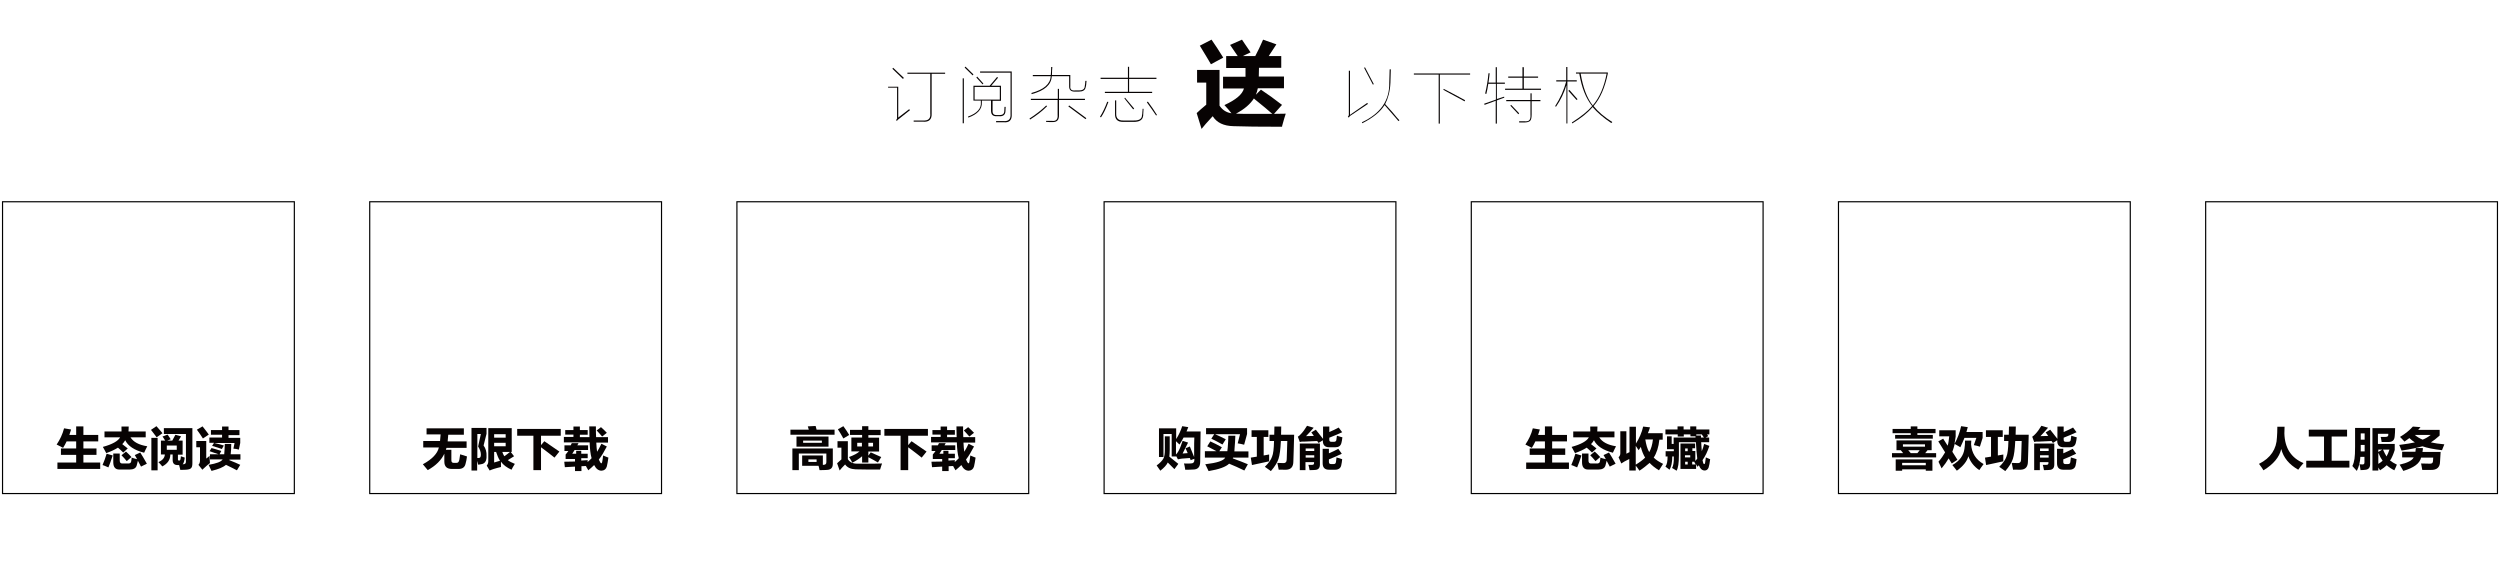 <?xml version="1.0" encoding="utf-8"?>
<!-- Generator: Adobe Illustrator 23.0.0, SVG Export Plug-In . SVG Version: 6.00 Build 0)  -->
<svg version="1.1" id="图层_1" xmlns="http://www.w3.org/2000/svg" xmlns:xlink="http://www.w3.org/1999/xlink" x="0px" y="0px"
	 width="1280px" height="300px" viewBox="0 0 1280 300" style="enable-background:new 0 0 1280 300;" xml:space="preserve">
<style type="text/css">
	.st0{fill:#070303;}
</style>
<g>
	<g>
		<path class="st0" d="M454.7,44.4h5.2v15.8l5.6-4.3l0.4,0.5l-5.8,4.6c-0.1,0-0.4,0.3-0.9,0.9l-0.4-0.4c0.4-0.6,0.6-0.9,0.5-0.9
			V44.9h-4.6V44.4z M456.9,35.2l0.4-0.5l5.5,5.2l-0.5,0.5L456.9,35.2z M464.8,37.2h19.1v0.6H477v20.2c0.2,3.1-1.3,4.6-4.5,4.3
			c-1.4,0-3,0-4.7,0v-0.6c1.7,0,3.3,0,4.7,0c2.8,0.2,4.1-1,3.8-3.7V37.8h-11.7V37.2z"/>
		<path class="st0" d="M492.9,40.1h0.6v23h-0.6V40.1z M493.9,34.6l0.4-0.5l4.1,4l-0.4,0.5L493.9,34.6z M498.4,51.6v-7.7h8.3l3.8-4.5
			l0.5,0.4l-3.5,4.1h5v7.7h-4.3v5.1c-0.1,1.6,0.7,2.3,2.2,2.2h1.1c1.8,0.1,2.7-0.6,2.7-2.1l0.1-2.1h0.6l-0.1,2.2
			c-0.1,1.9-1.2,2.8-3.4,2.6h-1.1c-2,0.1-2.9-0.9-2.9-2.9v-5.1h-4.7v0.9c0.2,3.5-2.2,6.1-6.9,7.8l-0.2-0.5c4.7-1.7,6.9-4.2,6.6-7.3
			v-0.9H498.4z M499,44.5V51h12.9v-6.5H499z M499.9,39.7l0.4-0.5l3.2,3.6l-0.4,0.4L499.9,39.7z M501.7,36.6H518v21.8
			c0.2,3.1-1.2,4.5-4.2,4.2c-1.2,0-2.5,0-3.8,0V62c1.3,0,2.6,0,3.8,0c2.6,0.2,3.8-1,3.6-3.6V37.2h-15.6V36.6z"/>
		<path class="st0" d="M527.1,60.7c3.1-2,6-4.2,8.6-6.7l0.4,0.4c-2.6,2.6-5.5,4.8-8.7,6.8L527.1,60.7z M527.9,50.6h13.7v-5.1h0.6
			v5.1h13.3v0.6h-13.3v7.6c0.1,2.6-1,3.8-3.4,3.7c-1,0-2.1,0-3.2-0.1v-0.5c1.2,0,2.2,0,3.2,0c2,0.2,2.9-0.9,2.7-3.1v-7.6h-13.7V50.6
			z M528.8,39v-0.6h9.2c0.1-1.1,0.2-2.4,0.2-4.1h0.6c-0.1,1.2-0.2,2.5-0.2,4.1h9.4v5.7c-0.2,1.7,0.7,2.4,2.5,2.2h1.9
			c1.7,0,2.6-0.5,2.9-1.5c0.2-1.3,0.4-2.4,0.4-3.4h0.6c-0.1,1.5-0.2,2.6-0.5,3.5c-0.3,1.3-1.4,2-3.4,2h-1.9
			c-2.2,0.1-3.2-0.9-3.1-2.9V39h-8.9c-0.2,4.4-3.6,7.4-10.3,9.2l-0.1-0.6c6.3-1.7,9.6-4.5,9.9-8.6H528.8z M547,54.5l0.4-0.5l8.8,6.5
			l-0.4,0.5L547,54.5z"/>
		<path class="st0" d="M563.2,59.8c1.5-2.4,2.7-5,3.7-7.7l0.6,0.1c-1.2,3.3-2.5,6-3.8,7.9L563.2,59.8z M565.7,47h11.8v-6.6h-14v-0.6
			h14v-5.6h0.6v5.6h14v0.6h-14V47h11.8v0.6h-24.2V47z M570.9,51.4h0.6v6.8c-0.1,2.4,1.2,3.6,3.7,3.5h5c3,0.1,4.5-0.8,4.5-2.7
			c0.1-0.3,0.2-0.9,0.2-1.7c0.1-0.7,0.1-1.3,0.1-1.6h0.5c0,0.8-0.1,2-0.2,3.5c-0.2,2.2-1.9,3.3-5.1,3.2h-5c-3,0.1-4.4-1.3-4.3-4.1
			V51.4z M575.7,50.4L576,50l4.7,5.6l-0.5,0.4L575.7,50.4z M587.2,52.4l0.5-0.4c1.9,2.6,3.5,4.9,4.7,6.9l-0.5,0.2
			C590.5,57,588.9,54.7,587.2,52.4z"/>
		<path class="st0" d="M627.8,34.7v-6h5.9c-1.6-2.4-2.9-4.3-3.9-5.7l6.1-2.7c0.3,0.4,0.7,1,1.2,1.8c1.5,2.2,2.6,3.8,3.2,4.7l-4,1.9
			h6.4c1.3-2.4,2.6-5.2,4-8.4l6.8,2.4c-0.8,1.2-1.9,3-3.4,5.2c-0.2,0.4-0.4,0.6-0.5,0.8h6.4v6h-11.4l-0.1,4.5h12.9v6H644
			c-0.2,1.2-0.6,2.3-1,3.3l2.6-2.6c3.6,2.4,7.2,5,10.8,7.8l-4.1,4.6l6-0.1c-0.5,1.5-1.1,3.5-1.8,6.1c-0.1,0.3-0.1,0.4-0.1,0.6
			c-11.4,0-19.6-0.1-24.8-0.3c-5.1-0.1-8.6-1.8-10.7-5.1c-2.8,3-4.7,5.2-5.7,6.5l-2.5-8.1c1.2-1.2,2.9-2.6,4.9-4.3V42.3h-4.7v-6.5
			h11.5v18.3c1.4,2.1,3.4,3.5,6.1,3.9c-0.9-1.2-2.1-2.6-3.6-4.2c5.9-2.7,9.2-5.5,10-8.5h-10.7v-6h11.5v-4.5H627.8z M620,32.9
			c-1-1.7-2.5-4.3-4.6-7.7c-0.5-0.8-0.8-1.4-1.1-1.8l6-3.1c1.9,2.7,3.9,5.8,6,9.2L620,32.9z M642,50.4c-1.8,2.8-4.8,5.5-9.2,7.8h0.4
			c1.8,0.1,4.3,0.1,7.5,0.1c3.3,0,6.8,0,10.7,0c-1.8-1.6-4.6-4-8.5-7.1C642.5,50.8,642.1,50.6,642,50.4z"/>
		<path class="st0" d="M690.6,36.2h0.6v22.6l8.8-6.1l0.4,0.5l-9.1,6.1l-0.2,0.2c-0.2,0.2-0.3,0.5-0.5,0.7l-0.5-0.4
			c0.4-0.6,0.6-0.9,0.5-0.9V36.2z M711.3,42.4l0.2-6.9h0.6l-0.2,6.9c-0.2,4.4-1.2,8-2.7,10.9c0.6,0.7,1.8,2,3.7,4.1
			c1.8,2.2,3,3.6,3.6,4.2L716,62c-0.2-0.3-0.8-1-1.6-1.9c-2.7-3.1-4.6-5.3-5.5-6.3c-2.1,3.4-5.9,6.5-11.4,9.3l-0.2-0.5
			C706.9,58.1,711.5,51.4,711.3,42.4z M698.4,34.7l0.5-0.2l4.5,8.6l-0.5,0.2L698.4,34.7z"/>
		<path class="st0" d="M723.9,37.6h28.8v0.6h-15.5v25.1h-0.6V38.2h-12.7V37.6z M739,46l0.2-0.5c2.6,1.3,6.3,3.3,10.9,5.8l-0.2,0.6
			C745.5,49.5,741.8,47.5,739,46z"/>
		<path class="st0" d="M759.9,53.1l6-2.1v-8.1H762c-0.2,1.7-0.6,3.5-1,5.2l-0.6-0.2c0.8-3.4,1.4-6.9,1.7-10.4h0.6
			c-0.1,0.8-0.2,2.2-0.5,4.1c0.2-1.2,0.1-1-0.1,0.7h3.7v-7.9h0.6v7.9h4.1v0.6h-4.1v7.8l3.7-1.2l0.1,0.5l-3.8,1.4v11.9h-0.6V51.6
			l-5.7,2.1L759.9,53.1z M779.6,34.4h0.6v4.8h7.3v0.6h-7.3v5.6h8.8V46h-18.4v-0.6h8.9v-5.6h-7.3v-0.6h7.3V34.4z M771.2,51.2h12.4
			v-3.4h0.6v3.4h4.5v0.6h-4.5v6.8c0,1.6-0.2,2.6-0.7,3.2c-0.6,0.6-1.6,0.9-3,0.9h-2.7v-0.6h2.7c1.3,0.1,2.2-0.1,2.5-0.6
			c0.5-0.4,0.7-1.4,0.6-2.9v-6.8h-12.4V51.2z M773.3,54.1l0.4-0.4l4.1,4.3l-0.4,0.5L773.3,54.1z"/>
		<path class="st0" d="M796.7,41.1h5.2v-6.8h0.6v6.8h4.8v0.6h-4.8v21.5H802V43.6c-1.2,4-3,7.7-5.3,11l-0.5-0.2
			c2.6-4,4.5-8.2,5.7-12.7h-5.1V41.1z M803,46.5l0.5-0.5l4.2,4.8l-0.5,0.4L803,46.5z M823.2,37.1v0.6c-1.5,7.2-3.9,12.7-7.3,16.6
			c2.3,2.9,5.5,5.6,9.6,8.2L825,63c-4.1-2.7-7.3-5.5-9.6-8.2c-2.3,2.8-5.8,5.6-10.4,8.4l-0.2-0.5c4.7-3,8.2-5.8,10.4-8.4
			c-3.2-3.9-5.4-9.4-6.6-16.6h-1.7v-0.6H823.2z M809.3,37.7c1.2,7.1,3.2,12.5,6.2,16.3c3.5-4.1,5.8-9.5,7.1-16.3H809.3z"/>
	</g>
</g>
<path d="M150.4,103H1.6H1v0.6v148.8v0.6h0.6h148.8h0.6v-0.6V103.6V103H150.4z M150.4,252.4H1.6V103.6h148.8V252.4z"/>
<g>
	<g>
		<path class="st0" d="M32.3,229.3l-3.3-1.7c1.7-2.5,3-5.2,3.8-8.3l3.6,0.6c-0.3,1-0.6,2-0.9,2.8H39v-4.4h3.7v4.4h7.6v3.3h-7.6v3.6
			h6.7v3.3h-6.7v3.9h8.6v3.3H29.4v-3.3H39v-3.9h-7.8v-3.3H39V226h-4.9C33.6,227.1,33,228.2,32.3,229.3z"/>
		<path class="st0" d="M55.5,239.3c-0.1,0-0.3-0.1-0.5-0.2c-1.2-0.5-2-0.9-2.5-1c0.8-1.8,1.5-3.8,2.1-5.8l3.1,0.9
			C56.9,235.8,56.1,237.8,55.5,239.3z M63.1,231.7c-1.1-1.1-2-1.9-2.7-2.5c-1.6,1-3.5,1.9-6,2.8c-0.3-0.5-0.7-1.4-1.4-2.6
			c-0.2-0.3-0.3-0.4-0.3-0.6c4.8-1.3,7.8-3,8.8-4.9h-8v-3h8.7c0-0.8,0.1-1.1,0-1c0-0.2,0-0.4,0-0.6c0-0.2,0-0.5,0-0.9h3.7l-0.1,2.5
			h8.8v3h-7.8c1.5,2.4,4.3,3.9,8.6,4.6c-0.6,1.1-1.1,2.2-1.6,3.3c-5-1.3-8.2-3.4-9.7-6.4c-0.4,0.7-0.9,1.4-1.5,2
			c0.8,0.6,1.8,1.4,2.8,2.2L63.1,231.7z M61.3,240.4c-2.2,0.1-3.3-1.2-3.3-3.7v-4.5h3.3v3.6c0,1.1,0.5,1.6,1.5,1.5h2.6
			c1.1,0.1,1.7-0.3,1.8-1.2c0,0,0,0,0-0.1c0.1-0.6,0.2-1.2,0.2-1.7c0.9,0.3,1.8,0.6,2.8,0.8c-0.2-0.4-0.5-0.9-0.9-1.6
			c-0.1-0.2-0.2-0.4-0.3-0.5l2.8-1.3c0.8,1.2,1.8,2.9,3.1,5.2c0.1,0.2,0.2,0.4,0.3,0.5l-3,1.5l-1.6-3c-0.2,0.8-0.4,1.6-0.6,2.4
			c-0.4,1.4-1.6,2.1-3.6,2.1H61.3z M64.9,236.1c-0.9-1.1-1.8-2.1-2.7-3l2.3-1.9c0.9,0.8,1.8,1.7,2.8,2.8L64.9,236.1z"/>
		<path class="st0" d="M80.2,223.9c-1-1.3-1.9-2.6-2.9-3.8l2.8-1.9c1.3,1.5,2.4,2.7,3.1,3.6L80.2,223.9z M77.5,240.8v-16.6h3.2v16.6
			H77.5z M82.4,232.8v-7.2h2.2c-0.2-0.4-0.6-0.9-1.1-1.7c-0.1-0.2-0.2-0.3-0.3-0.4l2.6-1c0.6,0.9,1.2,1.7,1.6,2.4l-1.8,0.7h2.6
			c0.8-1.4,1.3-2.4,1.6-3l2.9,0.8c-0.4,0.8-0.9,1.5-1.3,2.2h2.1v7.2h-2.4v2.4c0,0.4,0.2,0.6,0.5,0.6h0.2c0.3,0,0.5-0.2,0.6-0.6
			c0.1-0.6,0.2-1.1,0.2-1.6c0.8,0.3,1.4,0.5,2,0.7c-0.1,0.7-0.2,1.4-0.4,2.1c-0.2,0.6-0.4,1.1-0.7,1.3h0.2c1,0,1.5-0.4,1.5-1.3
			v-14.2H83.9v-3h14.6v18c0,1.2-0.2,2.1-0.7,2.5c-0.4,0.5-1.3,0.7-2.6,0.8c-0.9,0-1.9,0.1-2.9,0.1c0,0,0-0.1,0-0.2
			c-0.2-0.9-0.4-1.7-0.6-2.3h-0.9c-1.6,0-2.4-0.9-2.4-2.6v-2.8h-1.2c0,2.7-1.4,4.7-4.1,6.1c-0.6-0.8-1.3-1.5-2-2.2
			c2.1-0.9,3.2-2.2,3.3-3.9H82.4z M85.4,228.1v2.2h5.1v-2.2H85.4z"/>
		<path class="st0" d="M103.6,240.5l-2-2.5c0.6-0.6,0.8-1.4,0.8-2.4V229h-1.9v-3.2h5.1v9c0.7-0.6,1.3-1.1,1.7-1.4
			c0,1.2,0.1,2.4,0.2,3.7c-0.8,0.6-1.7,1.3-2.6,2.2C104.4,239.7,104,240.1,103.6,240.5z M103.9,224.5c-0.9-1.4-1.9-2.9-3.1-4.5
			l2.9-1.7c1.5,1.9,2.6,3.3,3.2,4.2L103.9,224.5z M107.5,235.3v-2.7h4.5c-1.5-0.5-3.1-1-4.7-1.6l1-1.6c1.5,0.4,3.2,0.9,5,1.5
			l-0.9,1.7h2.4c0.2-1.6,0.2-3.4,0.3-5.3h3.3c0,2-0.1,3.8-0.3,5.3h5v2.7h-5.6c0,0.1,0,0.2-0.1,0.3c2.3,0.9,4.2,1.7,5.6,2.4l-1.7,2.8
			c-2-1-3.8-2-5.6-2.8c-1.2,1.1-3.7,2.2-7.4,3.1c-0.1-0.1-0.2-0.3-0.3-0.6c-0.6-1.2-1-2-1.2-2.5c4.1-0.7,6.5-1.6,7.2-2.8H107.5z
			 M108,222.8v-2.6h5.7v-1.8h3.3v1.8h5.6v2.6H117v1.4h6v2.6l-0.7,3.4c-0.9-0.3-1.8-0.4-2.8-0.5l0.6-2.9h-10.5c1.3,0.3,3,0.7,5,1.3
			l-1,1.8c-1.1-0.4-2.8-1-5-1.6l1-1.6h-2.4v-2.7h6.5v-1.4H108z"/>
	</g>
</g>
<path d="M338.4,103H189.6H189v0.6v148.8v0.6h0.6h148.8h0.6v-0.6V103.6V103H338.4z M338.4,252.4H189.6V103.6h148.8V252.4z"/>
<g>
	<g>
		<path class="st0" d="M218.4,222.6v-3.3h19.1v3.3h-8c-0.1,1.1-0.2,2.2-0.3,3.4h9.7v3.3h-10.3l-0.3,1h2.8v5
			c-0.1,1.2,0.4,1.8,1.5,1.7h0.9c1,0.1,1.5-0.5,1.7-1.7c0.1-0.8,0.3-1.7,0.4-2.7c1.3,0.4,2.5,0.8,3.5,1.1c-0.2,1.4-0.4,2.7-0.7,3.6
			c-0.4,2-1.7,2.9-4,2.8h-3c-2.6,0-3.9-1.2-3.9-3.8v-4c-1.5,3.2-4.3,6.1-8.5,8.4c-1.1-1.3-1.9-2.3-2.5-3c4.8-2.6,7.5-5.5,8.2-8.6h-8
			v-3.3h8.6c0.1-1.1,0.2-2.2,0.3-3.4H218.4z"/>
		<path class="st0" d="M241.4,240.9v-21.8h7.7v3l-1.5,6c1.1,1.5,1.6,3.3,1.5,5.4c0.1,2.6-0.9,4-2.9,4.2c-0.5,0.1-1,0.2-1.4,0.2
			c-0.1-0.6-0.3-1.2-0.5-1.9v4.9H241.4z M244.4,222.2v12.3c0.3,0,0.5,0,0.7,0c0.8,0,1.1-0.6,1.1-1.8c0-1.3-0.5-2.7-1.4-4.1l1.4-6.4
			H244.4z M261.9,240.5c-2.4-1.1-4.2-2.4-5.4-4.1c0,0.3,0,0.8,0,1.4c0,0.6,0,1,0,1.3c-1.4,0.3-2.6,0.7-3.7,1
			c-0.8,0.3-1.5,0.5-2.1,0.8l-1.5-2.5c0.5-0.6,0.8-1.3,0.8-2.3v-16.9H262v12.2h-0.5l1.7,2.2c-1.2,0.8-2.3,1.4-3.2,2
			c0.9,0.7,2.1,1.3,3.6,1.9C262.8,238.8,262.2,239.8,261.9,240.5z M253,222.3v1.8h5.9v-1.8H253z M253,228.5h5.9v-1.8H253V228.5z
			 M253,236.8l3-0.9c-0.8-1.2-1.4-2.7-2-4.5H253V236.8z M257.2,231.4c0.2,0.8,0.6,1.5,1,2.2c1-0.7,2-1.4,2.9-2.2H257.2z"/>
		<path class="st0" d="M264.8,223.1v-3.5h22.3v3.5h-10.1v4.8l1.7-2c2.8,1.9,5.3,3.7,7.7,5.3l-2.5,3.1c-2.2-1.8-4.5-3.5-6.9-5.3v11.7
			h-3.9v-17.6H264.8z"/>
		<path class="st0" d="M289.4,222.6v-2.4h4.2v-1.8h3.3v1.8h4v2.4h-4v1.2h4.9c0-1.9-0.1-3.7-0.1-5.5h3.4c0,2,0,3.8,0.1,5.5h6.1v2.8
			h-6c0.1,1.9,0.2,3.4,0.4,4.7c0.7-1,1.4-2.4,2.2-4.1l2.8,1.4c-1.4,2.7-2.7,4.9-4.1,6.7c0,0,0,0.1,0.1,0.2c0.2,0.4,0.3,0.6,0.4,0.8
			c0.3,0.6,0.5,0.9,0.8,0.9c0.2,0,0.3-0.2,0.4-0.6c0.2-0.7,0.3-1.9,0.5-3.4c1,0.4,1.8,0.8,2.7,1.1c-0.3,1.9-0.5,3.4-0.8,4.5
			c-0.4,1.4-1.3,2.1-2.7,2.2c-1.5,0-2.8-0.9-3.8-2.9c-0.8,0.8-1.8,1.7-3,2.7c0-0.1-0.1-0.2-0.2-0.4c-0.4-0.7-0.8-1.3-1-1.8l-2.3,0.1
			v2.5h-3.3v-2.3c-1.7,0.1-3.5,0.2-5.2,0.3l-0.3-2.8c1.8,0,3.6-0.1,5.5-0.1v-1.3h-4.8v-2.3c0.4-0.4,0.9-1.1,1.4-1.8H289V228h3.2
			c0.1-0.2,0.2-0.5,0.4-0.8c0.1-0.1,0.1-0.2,0.1-0.3l3.5,0l-0.6,1.1h5.5v2.4h-6.9l-1.2,1.9h2v-1.5h2.6v1.5h3.3v2.3h-3.3v1.2
			c0.7,0,1.7-0.1,3.1-0.2c-1,0.1-0.9,0.1,0.2,0c0,0.1,0,0.2,0,0.3c0,0.3-0.1,0.5-0.1,0.7c0.8-0.7,1.5-1.3,2.1-2
			c-0.6-2.1-0.9-4.8-1-8.1h-13.2v-2.8h4.9v-1.2H289.4z M308.3,223.5c-0.9-1.1-1.9-2.1-2.8-3.1l2.2-1.7c1,0.9,2,1.8,3,2.9
			L308.3,223.5z"/>
	</g>
</g>
<path d="M526.4,103H377.6H377v0.6v148.8v0.6h0.6h148.8h0.6v-0.6V103.6V103H526.4z M526.4,252.4H377.6V103.6h148.8V252.4z"/>
<g>
	<g>
		<path class="st0" d="M404.7,222.6V220h9.4l-0.5-1.7l4-0.2l0.5,1.9h9.2v2.6H404.7z M410.7,238.6v-5.4h10.6v4.8h0.2
			c1.1,0,1.6-0.4,1.6-1.4v-4.4H409v8.5h-3.3v-11.1h20.7v7.9c0,2-1,3-3,3.1c-1.2,0.1-2.5,0.1-3.8,0.1c-0.1-0.7-0.3-1.4-0.5-2.2H410.7
			z M407.8,228.7v-5.2h16.4v5.2H407.8z M411.2,225.6v1.1h9.6v-1.1H411.2z M413.9,235.2v1.3h4.2v-1.3H413.9z"/>
		<path class="st0" d="M429.9,240.9l-1.3-3.7l2.2-2v-6h-2v-3.3h5.3v9.2c0.9,1.5,2.5,2.3,4.7,2.3c0.5,0,1.3,0,2.2,0
			c0.9,0,1.9,0,3.1,0c2.5,0,5,0,7.5-0.1c-0.1,0.2-0.2,0.5-0.3,0.9c-0.3,0.9-0.5,1.6-0.7,2.2c-5.5,0-9.6,0-12.5-0.1
			c-2.5-0.1-4.3-0.9-5.4-2.5C431.4,239.1,430.5,240.1,429.9,240.9z M431.8,224.5c-0.8-1.6-1.8-3.1-2.8-4.7l2.8-1.6
			c1.1,1.5,2.1,3,3,4.5L431.8,224.5z M435.2,222.8v-2.7h6.2v-1.9h3.2v1.9h6.3v2.7h-6.3v1.3h5.5v7.1h-5.5v2.1l1.2-1.7
			c1.2,0.5,2.7,1.2,4.7,2.1c0.3,0.1,0.5,0.2,0.7,0.3l-1.7,2.8c-1.7-1-3.3-1.9-4.9-2.7v2.7h-3.2v-3.2c-1.4,1.2-3,2.3-5,3.3
			c-0.4-0.8-1-1.8-1.7-2.9c2.4-0.9,4.2-1.8,5.4-2.9h-4.2v-7.1h5.5v-1.3H435.2z M438.9,226.7v1.9h2.4v-1.9H438.9z M447,226.7h-2.4
			v1.9h2.4V226.7z"/>
		<path class="st0" d="M452.8,223.1v-3.5h22.3v3.5h-10.1v4.8l1.7-2c2.8,1.9,5.3,3.7,7.7,5.3l-2.5,3.1c-2.2-1.8-4.5-3.5-6.9-5.3v11.7
			h-3.9v-17.6H452.8z"/>
		<path class="st0" d="M477.4,222.6v-2.4h4.2v-1.8h3.3v1.8h4v2.4h-4v1.2h4.9c0-1.9-0.1-3.7-0.1-5.5h3.4c0,2,0,3.8,0.1,5.5h6.1v2.8
			h-6c0.1,1.9,0.2,3.4,0.4,4.7c0.7-1,1.4-2.4,2.2-4.1l2.8,1.4c-1.4,2.7-2.7,4.9-4.1,6.7c0,0,0,0.1,0.1,0.2c0.2,0.4,0.3,0.6,0.4,0.8
			c0.3,0.6,0.5,0.9,0.8,0.9c0.2,0,0.3-0.2,0.4-0.6c0.2-0.7,0.3-1.9,0.5-3.4c1,0.4,1.8,0.8,2.7,1.1c-0.3,1.9-0.5,3.4-0.8,4.5
			c-0.4,1.4-1.3,2.1-2.7,2.2c-1.5,0-2.8-0.9-3.8-2.9c-0.8,0.8-1.8,1.7-3,2.7c0-0.1-0.1-0.2-0.2-0.4c-0.4-0.7-0.8-1.3-1-1.8l-2.3,0.1
			v2.5h-3.3v-2.3c-1.7,0.1-3.5,0.2-5.2,0.3l-0.3-2.8c1.8,0,3.6-0.1,5.5-0.1v-1.3h-4.8v-2.3c0.4-0.4,0.9-1.1,1.4-1.8H477V228h3.2
			c0.1-0.2,0.2-0.5,0.4-0.8c0.1-0.1,0.1-0.2,0.1-0.3l3.5,0l-0.6,1.1h5.5v2.4h-6.9l-1.2,1.9h2v-1.5h2.6v1.5h3.3v2.3h-3.3v1.2
			c0.7,0,1.7-0.1,3.1-0.2c-1,0.1-0.9,0.1,0.2,0c0,0.1,0,0.2,0,0.3c0,0.3-0.1,0.5-0.1,0.7c0.8-0.7,1.5-1.3,2.1-2
			c-0.6-2.1-0.9-4.8-1-8.1h-13.2v-2.8h4.9v-1.2H477.4z M496.3,223.5c-0.9-1.1-1.9-2.1-2.8-3.1l2.2-1.7c1,0.9,2,1.8,3,2.9
			L496.3,223.5z"/>
	</g>
</g>
<path d="M714.4,103H565.6H565v0.6v148.8v0.6h0.6h148.8h0.6v-0.6V103.6V103H714.4z M714.4,252.4H565.6V103.6h148.8V252.4z"/>
<g>
	<g>
		<path class="st0" d="M601.3,240.2l-3.4-3.4c-0.6,1.3-1.9,2.7-3.8,4.2c-0.3-0.4-0.6-0.9-1.2-1.7c-0.3-0.4-0.5-0.8-0.7-1
			c1.7-1.2,2.8-2.4,3.4-3.4c0.6-1,0.8-2.6,0.8-4.8v-6.7h2.5v6.9c0,1.3-0.1,2.5-0.2,3.5c1.1,0.9,2.6,2.1,4.6,3.7L601.3,240.2z
			 M593.4,234v-14.7h8.8v5.5c1.3-2,2.3-4.2,3.1-6.6l3.1,0.5c-0.3,0.8-0.6,1.5-0.9,2.2h7.2c-0.1,7.6-0.2,12.8-0.2,15.5
			c0,2.7-1.2,4-3.6,4c-1.2,0.1-2.6,0.1-4.1,0.1c0-0.1,0-0.2,0-0.3c-0.2-1.3-0.4-2.3-0.6-2.9c1.3,0,2.5,0.1,3.4,0c1.3,0,2-0.6,1.9-2
			v-0.4l-1.9,0.7c0-0.1-0.1-0.3-0.2-0.6c-0.1-0.2-0.1-0.4-0.2-0.5c-1.5,0.1-2.9,0.2-4,0.3c-0.7,0.1-1.4,0.2-2.1,0.4l-0.9-1.7v0.2
			h-2.3v-11.5h-4.2V234H593.4z M603.9,227.6l-1.8-1.7v6.8c0.4-0.4,0.8-0.9,1.2-1.6c0.8-1.4,1.5-3.2,2.2-5.4l2.8,0.9
			c-1.2,2.4-2.1,4.3-2.8,5.6l2.6-0.2l-1.1-2.5l2.2-0.9c0.6,1.4,1.3,3.2,2.2,5.4c0-0.5,0-1.4,0-2.6c0-3.4,0-5.8,0.1-7.4H606
			C605.3,225.4,604.6,226.5,603.9,227.6z"/>
		<path class="st0" d="M616.9,234.2V231h5.9c-1.6-0.9-3.2-1.7-4.7-2.5l1.6-2.5c1.8,0.8,3.8,1.8,5.9,3l-1.3,2h4.1
			c0.1-0.5,0.1-1.2,0.2-1.8c0.2-2.5,0.3-4.5,0.3-6.1h3.6c-0.1,2.2-0.2,4.4-0.4,6.4l-0.1,1.6h7.2v3.2h-7.9l-0.1,0.4
			c3.3,1.2,5.8,2.2,7.7,3l-1.8,3.2c-2.7-1.3-5.3-2.5-7.8-3.5c-1.6,1.6-5.1,2.9-10.5,3.8c-0.7-1.4-1.2-2.6-1.7-3.5
			c6-0.7,9.4-1.8,10.2-3.4H616.9z M625.9,227.6c-1.9-1.1-3.8-2.1-5.7-3l1.5-2.3h-4.2v-3.1h21v3l-1.5,5.5c-1-0.3-2.1-0.5-3.3-0.7
			l1.2-4.7h-12.8c1.9,0.8,3.7,1.7,5.5,2.6L625.9,227.6z"/>
		<path class="st0" d="M640.8,223.7v-3.4h8.6v3.4H647v9.5l2.8-0.5c0,1.1,0,2.3,0,3.5c-2.4,0.5-5.3,1.1-8.8,1.9l-0.6-3.8l3.1-0.5
			v-10.1H640.8z M654.7,240.5c-0.2-1.1-0.4-2.2-0.7-3.5c0.8,0,1.8,0.1,2.9,0.1c1.3,0.1,1.9-0.6,1.9-1.9c0.1-3.1,0.2-6.2,0.3-9.4
			h-3.3v0.2c-0.2,4.1-0.6,7.1-1.2,8.9c-0.6,1.9-1.9,4-3.9,6.3c-0.1,0-0.2-0.1-0.4-0.3c-1.2-0.8-2.1-1.5-2.7-1.9
			c2-1.9,3.2-3.7,3.7-5.2c0.6-1.4,0.9-4,1-7.8v-0.2H650v-3.2h2.4c0-1.4,0.1-2.8,0.1-4.2h3.5l-0.1,4.2h6.7c-0.1,5.4-0.3,9.9-0.4,13.6
			c0,2.8-1.2,4.2-3.7,4.3c-0.2,0-0.5,0-1,0C656.3,240.4,655.4,240.5,654.7,240.5z"/>
		<path class="st0" d="M665.5,226.3l-1-2.7c0.6-0.4,1.2-0.9,1.6-1.4c1-1,2-2.4,3.1-4.2l3.4,1c-1.4,1.6-2.7,3.1-3.9,4.3l4-0.1
			l-1.3-1.8l2.3-1.4c1.4,1.7,2.6,3.3,3.7,4.7v-6.3h3.2v2.8c1.7-0.7,3.3-1.5,4.8-2.3l1.8,2.4c-2,0.9-4.2,1.9-6.6,2.8v1
			c0,0.8,0.3,1.1,1.1,1.1h1.3c0.7,0,1.1-0.3,1.2-0.9c0.1-0.6,0.2-1.4,0.3-2.2c0.5,0.2,1.2,0.4,2,0.6c0.4,0.1,0.6,0.2,0.8,0.2
			c-0.1,1.1-0.3,2.1-0.5,2.9c-0.4,1.5-1.4,2.2-3.1,2.2h-3.2c-2.1,0-3.2-1.1-3.2-3.3v-0.3l-2.2,1.4l-0.7-1c-2,0.1-4.2,0.2-6.5,0.3
			C667,226,666.2,226.1,665.5,226.3z M665.5,240.7v-13.6h10.3v10.7c0,1.8-0.8,2.7-2.4,2.8c-0.9,0.1-1.8,0.1-2.9,0.1
			c-0.2-1.2-0.4-2.1-0.6-2.7c0.4,0,1.1,0,1.9,0c0.7,0,1-0.3,1-0.9v-0.5h-4.4v4.1H665.5z M668.5,229.6v1.3h4.4v-1.3H668.5z
			 M668.5,233.1v1.2h4.4v-1.2H668.5z M680.4,240.5c-2.1,0-3.2-1.1-3.2-3.3v-7.4h3.2v2.3c1.5-0.6,3.1-1.4,4.8-2.3l1.8,2.5
			c-2.2,1.1-4.4,2-6.6,2.9v1.3c0,0.8,0.4,1.1,1.1,1.1h1.3c0.7,0,1.1-0.3,1.2-1c0.1-0.7,0.2-1.5,0.3-2.4c1.3,0.4,2.2,0.7,2.9,0.9
			c-0.1,1.2-0.3,2.3-0.5,3.2c-0.3,1.4-1.4,2.2-3.1,2.2H680.4z"/>
	</g>
</g>
<path d="M902.4,103H753.6H753v0.6v148.8v0.6h0.6h148.8h0.6v-0.6V103.6V103H902.4z M902.4,252.4H753.6V103.6h148.8V252.4z"/>
<g>
	<g>
		<path class="st0" d="M784.3,229.3l-3.3-1.7c1.7-2.5,3-5.2,3.8-8.3l3.6,0.6c-0.3,1-0.6,2-0.9,2.8h3.5v-4.4h3.7v4.4h7.6v3.3h-7.6
			v3.6h6.7v3.3h-6.7v3.9h8.6v3.3h-21.9v-3.3h9.6v-3.9h-7.8v-3.3h7.8V226h-4.9C785.6,227.1,785,228.2,784.3,229.3z"/>
		<path class="st0" d="M807.5,239.3c-0.1,0-0.3-0.1-0.5-0.2c-1.2-0.5-2-0.9-2.5-1c0.8-1.8,1.5-3.8,2.1-5.8l3.1,0.9
			C808.9,235.8,808.1,237.8,807.5,239.3z M815.1,231.7c-1.1-1.1-2-1.9-2.7-2.5c-1.6,1-3.5,1.9-6,2.8c-0.3-0.5-0.7-1.4-1.4-2.6
			c-0.2-0.3-0.3-0.4-0.3-0.6c4.8-1.3,7.8-3,8.8-4.9h-8v-3h8.7c0-0.8,0.1-1.1,0-1c0-0.2,0-0.4,0-0.6c0-0.2,0-0.5,0-0.9h3.7l-0.1,2.5
			h8.8v3h-7.8c1.5,2.4,4.3,3.9,8.6,4.6c-0.6,1.1-1.1,2.2-1.6,3.3c-5-1.3-8.2-3.4-9.7-6.4c-0.4,0.7-0.9,1.4-1.5,2
			c0.8,0.6,1.8,1.4,2.8,2.2L815.1,231.7z M813.3,240.4c-2.2,0.1-3.3-1.2-3.3-3.7v-4.5h3.3v3.6c0,1.1,0.5,1.6,1.5,1.5h2.6
			c1.1,0.1,1.7-0.3,1.8-1.2c0,0,0,0,0-0.1c0.1-0.6,0.2-1.2,0.2-1.7c0.9,0.3,1.8,0.6,2.8,0.8c-0.2-0.4-0.5-0.9-0.9-1.6
			c-0.1-0.2-0.2-0.4-0.3-0.5l2.8-1.3c0.8,1.2,1.8,2.9,3.1,5.2c0.1,0.2,0.2,0.4,0.3,0.5l-3,1.5l-1.6-3c-0.2,0.8-0.4,1.6-0.6,2.4
			c-0.4,1.4-1.6,2.1-3.6,2.1H813.3z M816.9,236.1c-0.9-1.1-1.8-2.1-2.7-3l2.3-1.9c0.9,0.8,1.8,1.7,2.8,2.8L816.9,236.1z"/>
		<path class="st0" d="M839.4,241c-0.6-0.9-1.2-1.8-1.9-2.6v2.5h-3.3v-5.9c-1,0.5-1.9,1-2.5,1.3c-0.6,0.4-1.2,0.7-1.6,1l-1.4-3.2
			c0.6-0.5,0.9-1.2,0.9-2v-11.3h3.1v11.5l1.6-0.8v-13h3.3v8.6c1.7-2.7,3-5.6,3.7-8.7l3.5,0.4c-0.3,1.1-0.7,2.1-1.1,3h7.6v3.3h-1.7
			c-0.4,3.8-1.4,6.9-2.9,9.2c1.2,1.2,2.8,2.2,4.8,3.2c-0.9,1.4-1.6,2.5-2.1,3.3c-2-1.2-3.6-2.5-4.8-3.8
			C843.1,238.3,841.4,239.7,839.4,241z M839,230.5c-0.1-0.1-0.3-0.4-0.5-0.7c-0.4-0.7-0.8-1.2-1-1.5v9.6c2-1.2,3.6-2.4,4.8-3.6
			c-0.9-1.5-1.7-3.4-2.2-5.5C839.8,229.3,839.4,229.9,839,230.5z M844.4,231.5c1-1.7,1.6-3.9,1.9-6.5h-3.9
			C842.8,227.6,843.4,229.8,844.4,231.5z"/>
		<path class="st0" d="M852.7,222.4v-2.5h6.2v-1.6h3.1v1.6h3.4v-1.6h3.1v1.6h6.7v2.5H874l0.6,0.9l-1.3,0.7h1.8v2.4H871
			c0.1,2,0.2,3.6,0.3,4.6c0.5-1.1,0.9-2.3,1.2-3.7l2.7,1c-0.9,2.8-2.1,5.3-3.5,7.3c0.1,0.5,0.2,1,0.3,1.3c0.1,0.5,0.3,0.7,0.6,0.7
			c0.2,0,0.3-0.2,0.4-0.6c0.1-0.4,0.2-1.3,0.4-2.8c0.3,0.1,0.7,0.3,1.2,0.5c0.5,0.2,0.8,0.4,1,0.4c-0.2,1.9-0.5,3.3-0.8,4.3
			c-0.4,1-1.1,1.5-2,1.5c-1,0-1.8-0.5-2.4-1.5c-0.2-0.4-0.4-0.8-0.6-1.2l-0.7,0.8l-0.7-1.3v2.4h-8v-13h7.5v2.4h-1.4v1.4h1.5v5.1
			c0.4-0.4,0.7-0.8,1-1.2c-0.3-2.2-0.5-5-0.7-8.4h-8.7v6.7c0,4-0.4,6.6-1.2,7.9c-0.7-0.5-1.5-0.9-2.3-1.4c0.6-1,1-3,0.9-5.9h-0.8
			c0,3.1-0.5,5.3-1.4,6.8c-0.8-0.6-1.5-1.1-2.1-1.6c0.8-1.1,1.1-2.8,1.1-5.2h-1V231h4.2v-1h-3.5v-6.6h2.4v3.9h1V224h11.2
			c0-0.1,0-0.2,0-0.3c0-0.1,0-0.2,0-0.3h-2.6v-1h-3.4v1.1h-3.1v-1.1H852.7z M862.8,229.6v1.4h1.3v-1.4H862.8z M865.4,233.1h-2.7v1.1
			h2.7V233.1z M862.8,236.4v1.4h1.3v-1.4H862.8z M868.2,237.8c-0.1-0.2-0.2-0.4-0.4-0.7c-0.1-0.3-0.3-0.4-0.3-0.6l0.1-0.1h-1.2v1.4
			H868.2z M870.9,223v1h1.5l-1.1-1.6h-2.8v0.6H870.9z"/>
	</g>
</g>
<path d="M1090.4,103H941.6H941v0.6v148.8v0.6h0.6h148.8h0.6v-0.6V103.6V103H1090.4z M1090.4,252.4H941.6V103.6h148.8V252.4z"/>
<g>
	<g>
		<path class="st0" d="M971,230.5v-5h18v5h-2.1l-1.2,1.5h5.6v2.2h-22.6V232h5.7l-1.2-1.5H971z M969,221.8v-2.2h9.3v-1.3h3.4v1.3h9.3
			v2.2h-9.3v0.9h7.9v1.9h-19.3v-1.9h8v-0.9H969z M970.6,241v-5.8h18.8v5.8H986v-0.7h-12.1v0.7H970.6z M973.9,237v1.2H986V237H973.9z
			 M974.3,227.5v1.2h11.3v-1.2H974.3z M977,230.5c0,0,0.1,0.1,0.1,0.1c0.5,0.6,0.9,1.1,1.2,1.4h3.4l1.2-1.5H977z"/>
		<path class="st0" d="M999.3,237.3l-1.6-2.6c-0.9,1.6-2.1,3.3-3.6,5.1c-0.6-1.3-1.1-2.4-1.6-3.4c1.4-1.6,2.5-3.2,3.4-4.8
			c-0.6-1-1.5-2.5-2.8-4.5c-0.3-0.5-0.5-0.8-0.7-1.1l2.5-1.4l2.3,3.6c0.4-1.3,0.6-2.9,0.8-4.8h-5.1v-3.1h8.4v3.2
			c-0.2,1.4-0.4,2.6-0.6,3.8c1.6-2.9,2.7-5.9,3.4-9.1l3.4,0.5l-0.7,2.5h8.3v3l-1.4,4.5c-0.9-0.3-1.9-0.6-3.1-0.8l1.3-3.7h-6.1
			c-0.6,1.5-1.3,3.1-2.1,4.8c-0.2-0.1-0.4-0.2-0.8-0.5c-1-0.6-1.7-1-2.1-1.2c-0.3,1.3-0.7,2.7-1.2,4l2.6,4.1L999.3,237.3z
			 M1001.9,241c-0.8-1-1.5-2-2.3-2.9c3.8-2.1,5.8-5,6.2-8.4c0.2-1.2,0.3-2.5,0.3-4.1h3.2l-0.1,1.9c0.3,4.4,2.4,7.8,6.4,10.1
			c-1,1.4-1.8,2.4-2.2,3.1c-2.8-1.9-4.6-4.3-5.6-7.1C1007.1,236.2,1005.1,238.7,1001.9,241z"/>
		<path class="st0" d="M1016.8,223.7v-3.4h8.6v3.4h-2.5v9.5l2.8-0.5c0,1.1,0,2.3,0,3.5c-2.4,0.5-5.3,1.1-8.8,1.9l-0.6-3.8l3.1-0.5
			v-10.1H1016.8z M1030.7,240.5c-0.2-1.1-0.4-2.2-0.7-3.5c0.8,0,1.8,0.1,2.9,0.1c1.3,0.1,1.9-0.6,1.9-1.9c0.1-3.1,0.2-6.2,0.3-9.4
			h-3.3v0.2c-0.2,4.1-0.6,7.1-1.2,8.9c-0.6,1.9-1.9,4-3.9,6.3c-0.1,0-0.2-0.1-0.4-0.3c-1.2-0.8-2.1-1.5-2.7-1.9
			c2-1.9,3.2-3.7,3.7-5.2c0.6-1.4,0.9-4,1-7.8v-0.2h-2.2v-3.2h2.4c0-1.4,0.1-2.8,0.1-4.2h3.5l-0.1,4.2h6.7
			c-0.1,5.4-0.3,9.9-0.4,13.6c0,2.8-1.2,4.2-3.7,4.3c-0.2,0-0.5,0-1,0C1032.3,240.4,1031.4,240.5,1030.7,240.5z"/>
		<path class="st0" d="M1041.5,226.3l-1-2.7c0.6-0.4,1.2-0.9,1.6-1.4c1-1,2-2.4,3.1-4.2l3.4,1c-1.4,1.6-2.7,3.1-3.9,4.3l4-0.1
			l-1.3-1.8l2.3-1.4c1.4,1.7,2.6,3.3,3.7,4.7v-6.3h3.2v2.8c1.7-0.7,3.3-1.5,4.8-2.3l1.8,2.4c-2,0.9-4.2,1.9-6.6,2.8v1
			c0,0.8,0.3,1.1,1.1,1.1h1.3c0.7,0,1.1-0.3,1.2-0.9c0.1-0.6,0.2-1.4,0.3-2.2c0.5,0.2,1.2,0.4,2,0.6c0.4,0.1,0.6,0.2,0.8,0.2
			c-0.1,1.1-0.3,2.1-0.5,2.9c-0.4,1.5-1.4,2.2-3.1,2.2h-3.2c-2.1,0-3.2-1.1-3.2-3.3v-0.3l-2.2,1.4l-0.7-1c-2,0.1-4.2,0.2-6.5,0.3
			C1043,226,1042.2,226.1,1041.5,226.3z M1041.5,240.7v-13.6h10.3v10.7c0,1.8-0.8,2.7-2.4,2.8c-0.9,0.1-1.8,0.1-2.9,0.1
			c-0.2-1.2-0.4-2.1-0.6-2.7c0.4,0,1.1,0,1.9,0c0.7,0,1-0.3,1-0.9v-0.5h-4.4v4.1H1041.5z M1044.5,229.6v1.3h4.4v-1.3H1044.5z
			 M1044.5,233.1v1.2h4.4v-1.2H1044.5z M1056.4,240.5c-2.1,0-3.2-1.1-3.2-3.3v-7.4h3.2v2.3c1.5-0.6,3.1-1.4,4.8-2.3l1.8,2.5
			c-2.2,1.1-4.4,2-6.6,2.9v1.3c0,0.8,0.4,1.1,1.1,1.1h1.3c0.7,0,1.1-0.3,1.2-1c0.1-0.7,0.2-1.5,0.3-2.4c1.3,0.4,2.2,0.7,2.9,0.9
			c-0.1,1.2-0.3,2.3-0.5,3.2c-0.3,1.4-1.4,2.2-3.1,2.2H1056.4z"/>
	</g>
</g>
<path d="M1278.4,103h-148.8h-0.6v0.6v148.8v0.6h0.6h148.8h0.6v-0.6V103.6V103H1278.4z M1278.4,252.4h-148.8V103.6h148.8V252.4z"/>
<g>
	<g>
		<path class="st0" d="M1176.7,240.5c-4.7-2.7-7.6-6.2-8.7-10.6c-1,4.2-4,7.8-9.1,10.9c-0.5-0.9-1.3-2-2.3-3.3c6-3,9-7.6,9.2-13.6
			c0.1-1.5,0.2-3.3,0.2-5.4h3.7c0,0.7-0.1,1.9-0.1,3.4c0.2,7.5,3.5,12.6,9.8,15.2C1178.2,238.4,1177.3,239.6,1176.7,240.5z"/>
		<path class="st0" d="M1182.1,223.5V220h19.6v3.5h-7.9v12.4h9.1v3.5h-22.1v-3.5h9.1v-12.4H1182.1z"/>
		<path class="st0" d="M1206.7,241.1c-0.3-0.3-0.7-0.8-1.3-1.4c-0.5-0.6-0.8-0.9-1-1.1c0.6-1.2,0.9-2.4,1.1-3.7
			c0.2-1.2,0.3-3.3,0.3-6.2v-9.6h7.7v18.6c0,1.7-0.8,2.6-2.2,2.8c-0.7,0.1-1.6,0.2-2.7,0.2c-0.1-0.6-0.2-1.5-0.4-2.5
			c0-0.2-0.1-0.4-0.1-0.5c0.3,0,0.8,0.1,1.5,0.1c0.7,0,1-0.3,1-1.1v-2.8h-2.1C1208.4,236.4,1207.8,238.9,1206.7,241.1z
			 M1208.7,229.5c0,0.6,0,1.1,0,1.6h2v-3.3h-2V229.5z M1208.7,221.9v3.2h2v-3.2H1208.7z M1225.9,240.8c-1.6-0.8-2.9-1.7-3.9-2.6
			c-0.8,0.8-2,1.7-3.4,2.6c-0.1-0.2-0.4-0.6-0.7-1.1c-0.1-0.2-0.2-0.3-0.2-0.4v1.6h-3v-21.7h11.6c0,1.6-0.1,3-0.2,4
			c-0.1,2.1-1.1,3.1-3.1,3.1c-0.4,0-0.8,0-1.4,0c-0.3,0-0.6,0-0.9,0c-0.3,0-0.7,0-1.3,0c-0.1-0.4-0.2-1-0.3-1.8
			c-0.1-0.4-0.1-0.6-0.2-0.8c0.5,0,0.9,0,1.2,0c0.3,0,0.7,0,1.2,0c1,0,1.5-0.3,1.5-1c0-0.2,0-0.5,0-0.6h-5.3v5.2h8.6v3.1
			c-0.7,2.2-1.5,4.1-2.4,5.4c0.9,0.7,2.1,1.4,3.5,2.1C1226.8,239,1226.3,239.9,1225.9,240.8z M1219.7,230.2h-2v1.2L1219.7,230.2z
			 M1217.7,237.5c0.8-0.5,1.6-1,2.2-1.6c-0.8-1.1-1.5-2.4-2.2-4.1V237.5z M1223.4,230.2h-3.3c0.6,1.4,1.2,2.5,1.8,3.5
			C1222.5,232.6,1223,231.5,1223.4,230.2z"/>
		<path class="st0" d="M1229.6,230.7c-0.1-0.2-0.3-0.8-0.7-1.7c-0.2-0.6-0.4-1-0.5-1.2c3.5-0.4,6.1-0.9,8-1.3
			c-1-0.6-1.9-1.4-2.8-2.2c-0.8,0.6-1.6,1.2-2.5,1.8c-0.3-0.3-0.8-0.8-1.4-1.5c-0.4-0.4-0.7-0.7-0.9-0.9c2.7-1.6,4.9-3.4,6.6-5.3
			l3.9,0.3c-0.4,0.5-0.8,0.9-1.2,1.4h11v2.9c-1.7,1.5-3.2,2.7-4.5,3.5c2,0.4,4.3,0.8,6.9,1l-1.2,3c-4.4-0.5-7.7-1.2-10-2
			C1237.8,229.2,1234.3,230,1229.6,230.7z M1240.2,240.6c-0.2-0.9-0.4-2-0.6-3.3c1.8,0,3.3,0.1,4.4,0.1c1.1,0.1,1.7-0.4,1.7-1.4
			l0.1-1.7h-6.2c-0.7,3-3.7,5.2-9.1,6.8c-0.3-0.5-0.7-1.3-1.4-2.4c-0.2-0.4-0.4-0.6-0.5-0.8c4.1-0.9,6.5-2.2,7.2-3.7h-5.9v-2.9h6.8
			c0.1-0.6,0.1-1.2,0.2-1.9h3.6c0,0.1,0,0.3,0,0.6c-0.1,0.6-0.1,1.1-0.2,1.4h9.3l-0.3,4.9c0,2.9-1.6,4.4-4.7,4.3
			C1243.3,240.6,1241.9,240.6,1240.2,240.6z M1244.5,222.7h-8.1c1.2,1,2.5,1.8,4,2.4C1241.9,224.5,1243.3,223.7,1244.5,222.7z"/>
	</g>
</g>
<g>
</g>
<g>
</g>
<g>
</g>
<g>
</g>
<g>
</g>
<g>
</g>
<g>
</g>
<g>
</g>
<g>
</g>
<g>
</g>
<g>
</g>
<g>
</g>
<g>
</g>
<g>
</g>
<g>
</g>
</svg>
